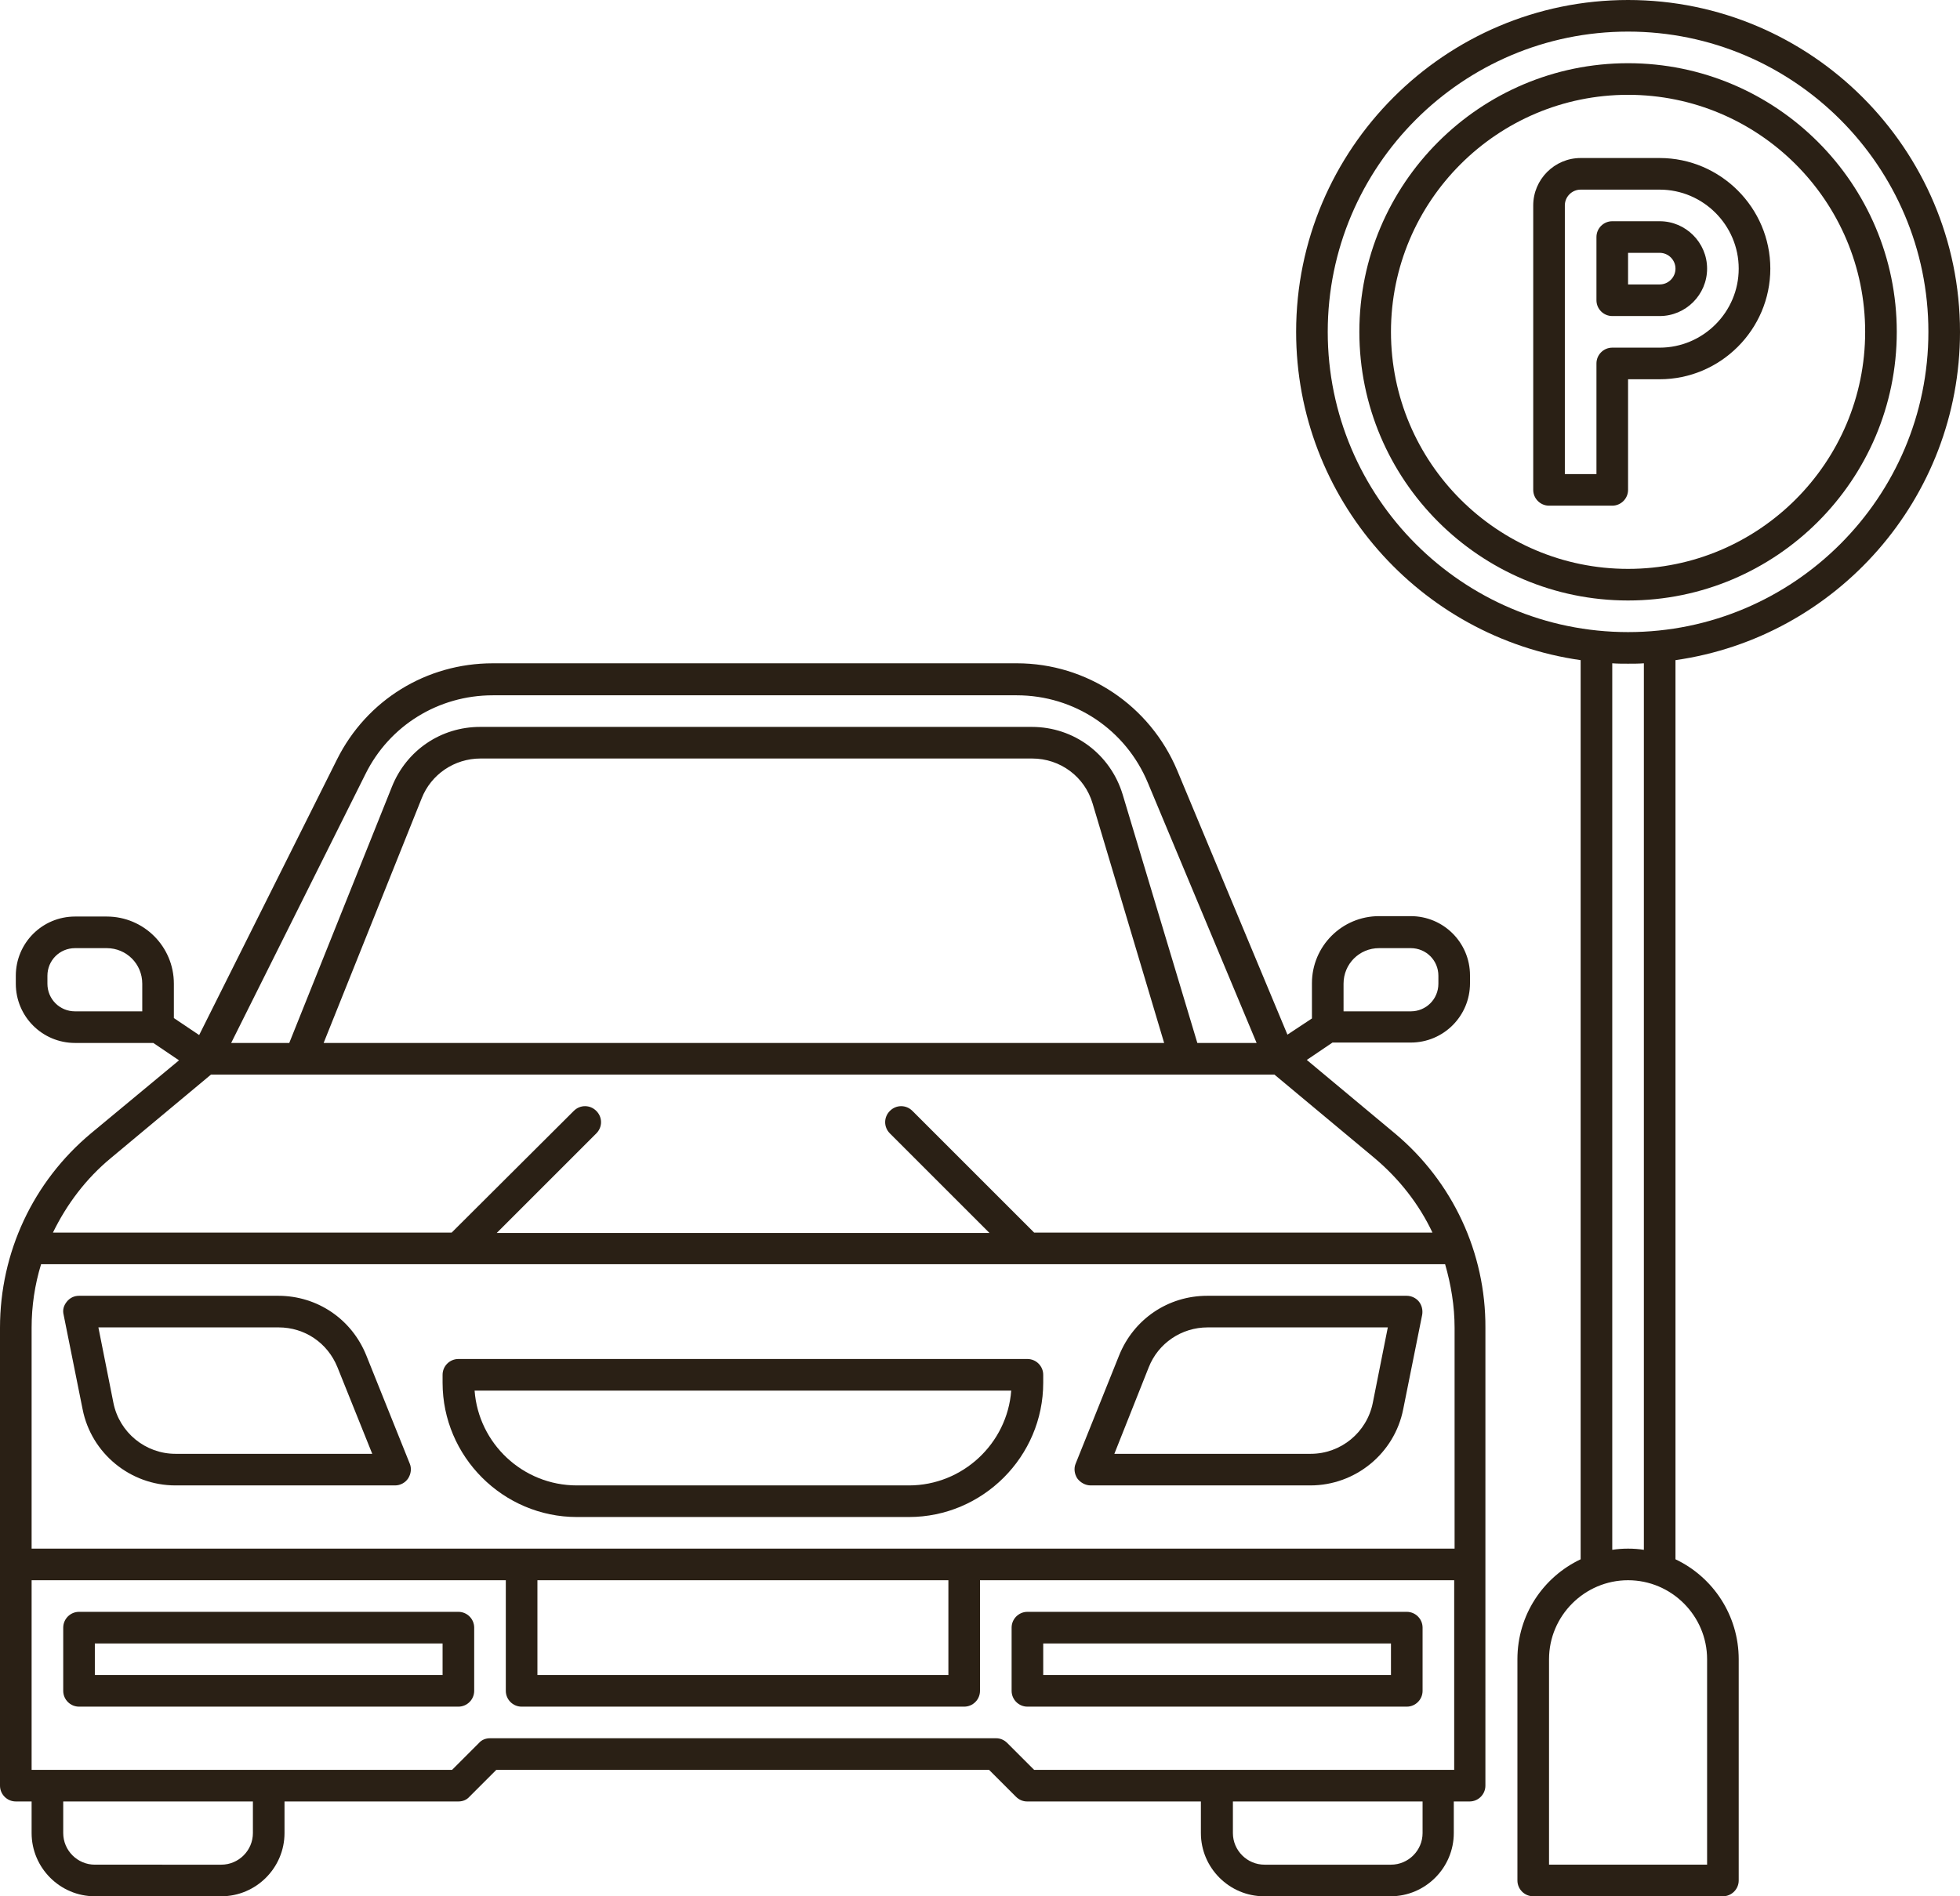 <?xml version="1.0" encoding="UTF-8" standalone="no"?><svg xmlns="http://www.w3.org/2000/svg" xmlns:xlink="http://www.w3.org/1999/xlink" fill="#2a2015" height="480" preserveAspectRatio="xMidYMid meet" version="1" viewBox="12.0 20.0 496.0 480.0" width="496" zoomAndPan="magnify"><g id="change1_1"><path d="M365,306.9l-22.3-18.6l6.5-4.4H369c8.3,0,15-6.7,15-15v-2c0-8.3-6.7-15-15-15h-8c-9.4,0-17,7.6-17,17v8.9l-6.2,4.1 l-27.9-66.9c-6.9-16.4-22.8-27.1-40.6-27.1H136.7c-16.8,0-31.9,9.3-39.4,24.3l-34.9,69.8l-6.4-4.3V269c0-9.4-7.6-17-17-17h-8 c-8.3,0-15,6.7-15,15v2c0,8.3,6.7,15,15,15h19.8l6.5,4.4L35,306.9c-14.6,12.2-23,30.1-23,49.2V472c0,2.2,1.8,4,4,4h4v8 c0,8.8,7.2,16,16,16h32c8.8,0,16-7.2,16-16v-8h44c1.1,0,2.1-0.4,2.8-1.2l6.8-6.8h124.7l6.8,6.8c0.8,0.8,1.8,1.2,2.8,1.2h44v8 c0,8.8,7.2,16,16,16h32c8.8,0,16-7.2,16-16v-8h4c2.2,0,4-1.8,4-4V356.1C388,337.1,379.6,319.1,365,306.9z M352,269c0-5,4-9,9-9h8 c3.9,0,7,3.1,7,7v2c0,3.9-3.1,7-7,7h-17V269z M104.5,215.9c6.1-12.3,18.5-19.9,32.2-19.9h132.6c14.6,0,27.6,8.7,33.2,22.2L330,284 h-15l-18.9-62.9c-3.1-10.2-12.3-17.1-23-17.1H133.5c-9.9,0-18.6,5.9-22.3,15.1l-26,64.9H70.5L104.5,215.9z M306.6,284H93.9 l24.8-61.9c2.4-6.1,8.3-10.1,14.9-10.1h139.6c7.1,0,13.3,4.6,15.3,11.4L306.6,284z M24,269v-2c0-3.9,3.1-7,7-7h8c5,0,9,4,9,9v7H31 C27.1,276,24,272.9,24,269z M40.1,313.1L65.4,292h269.1l25.3,21.1c6.3,5.3,11.3,11.7,14.7,18.9H273.7l-30.8-30.8 c-1.6-1.6-4.1-1.6-5.7,0c-1.6,1.6-1.6,4.1,0,5.7l25.2,25.2H137.7l25.2-25.2c1.6-1.6,1.6-4.1,0-5.7c-1.6-1.6-4.1-1.6-5.7,0L126.3,332 H25.4C28.9,324.8,33.8,318.3,40.1,313.1z M22.4,340h355.3c1.5,5.2,2.4,10.6,2.4,16.1V412H20v-55.9C20,350.6,20.8,345.2,22.4,340z M148,420h104v24H148V420z M76,484c0,4.4-3.6,8-8,8H36c-4.4,0-8-3.6-8-8v-8h48V484z M372,484c0,4.4-3.6,8-8,8h-32c-4.4,0-8-3.6-8-8 v-8h48V484z M380,468H273.7l-6.8-6.8c-0.8-0.8-1.8-1.2-2.8-1.2H136c-1.1,0-2.1,0.4-2.8,1.2l-6.8,6.8H20v-48h120v28c0,2.2,1.8,4,4,4 h112c2.2,0,4-1.8,4-4v-28h120V468z"/></g><g id="change1_2"><path d="M158,404h84c18.7,0,34-15.3,34-34v-2c0-2.2-1.8-4-4-4H128c-2.2,0-4,1.8-4,4v2C124,388.7,139.3,404,158,404z M267.9,372 c-1,13.4-12.3,24-25.9,24h-84c-13.7,0-24.9-10.6-25.9-24H267.9z"/></g><g id="change1_3"><path d="M32.9,376.7C35.1,387.9,45,396,56.4,396H112c1.3,0,2.6-0.7,3.3-1.8c0.7-1.1,0.9-2.5,0.4-3.7l-11-27.4 c-3.7-9.2-12.4-15.1-22.3-15.1H32c-1.2,0-2.3,0.5-3.1,1.5s-1.1,2.1-0.8,3.3L32.9,376.7z M82.5,356c6.6,0,12.4,3.9,14.9,10.1 l8.8,21.9H56.4c-7.6,0-14.2-5.4-15.7-12.9L36.9,356H82.5z"/></g><g id="change1_4"><path d="M288,396h55.6c11.4,0,21.3-8.1,23.5-19.3l4.8-23.9c0.2-1.2-0.1-2.4-0.8-3.3s-1.9-1.5-3.1-1.5h-50.5 c-9.9,0-18.6,5.9-22.3,15.1l-11,27.4c-0.5,1.2-0.3,2.6,0.4,3.7C285.4,395.3,286.7,396,288,396z M302.7,366.1 c2.4-6.1,8.3-10.1,14.9-10.1h45.6l-3.8,19.1c-1.5,7.5-8.1,12.9-15.7,12.9h-49.7L302.7,366.1z"/></g><g id="change1_5"><path d="M128,428H32c-2.2,0-4,1.8-4,4v16c0,2.2,1.8,4,4,4h96c2.2,0,4-1.8,4-4v-16C132,429.8,130.2,428,128,428z M124,444H36v-8h88 V444z"/></g><g id="change1_6"><path d="M272,452h96c2.2,0,4-1.8,4-4v-16c0-2.2-1.8-4-4-4h-96c-2.2,0-4,1.8-4,4v16C268,450.2,269.8,452,272,452z M276,436h88v8h-88 V436z"/></g><g id="change1_7"><path d="M508,104c0-46.3-37.7-84-84-84s-84,37.7-84,84c0,42.2,31.3,77.3,72,83.1v227.6c-9.5,4.5-16,14.1-16,25.3v56c0,2.2,1.8,4,4,4 h48c2.2,0,4-1.8,4-4v-56c0-11.1-6.5-20.8-16-25.3V187.1C476.7,181.3,508,146.2,508,104z M348,104c0-41.9,34.1-76,76-76 s76,34.1,76,76s-34.1,76-76,76S348,145.9,348,104z M444,440v52h-40v-52c0-11,9-20,20-20S444,429,444,440z M428,412.3 c-1.3-0.2-2.6-0.3-4-0.3s-2.7,0.1-4,0.3V187.9c1.3,0.1,2.7,0.1,4,0.1s2.7,0,4-0.1V412.3z"/></g><g id="change1_8"><path d="M492,104c0-37.5-30.5-68-68-68s-68,30.5-68,68s30.5,68,68,68S492,141.5,492,104z M364,104c0-33.1,26.9-60,60-60 s60,26.9,60,60s-26.9,60-60,60S364,137.1,364,104z"/></g><g id="change1_9"><path d="M444,88c0-6.6-5.4-12-12-12h-12c-2.2,0-4,1.8-4,4v16c0,2.2,1.8,4,4,4h12C438.6,100,444,94.6,444,88z M424,84h8 c2.2,0,4,1.8,4,4s-1.8,4-4,4h-8V84z"/></g><g id="change1_10"><path d="M424,116h8c15.4,0,28-12.6,28-28s-12.6-28-28-28h-20c-6.6,0-12,5.4-12,12v72c0,2.2,1.8,4,4,4h16c2.2,0,4-1.8,4-4V116z M420,108c-2.2,0-4,1.8-4,4v28h-8V72c0-2.2,1.8-4,4-4h20c11,0,20,9,20,20s-9,20-20,20H420z"/></g></svg>